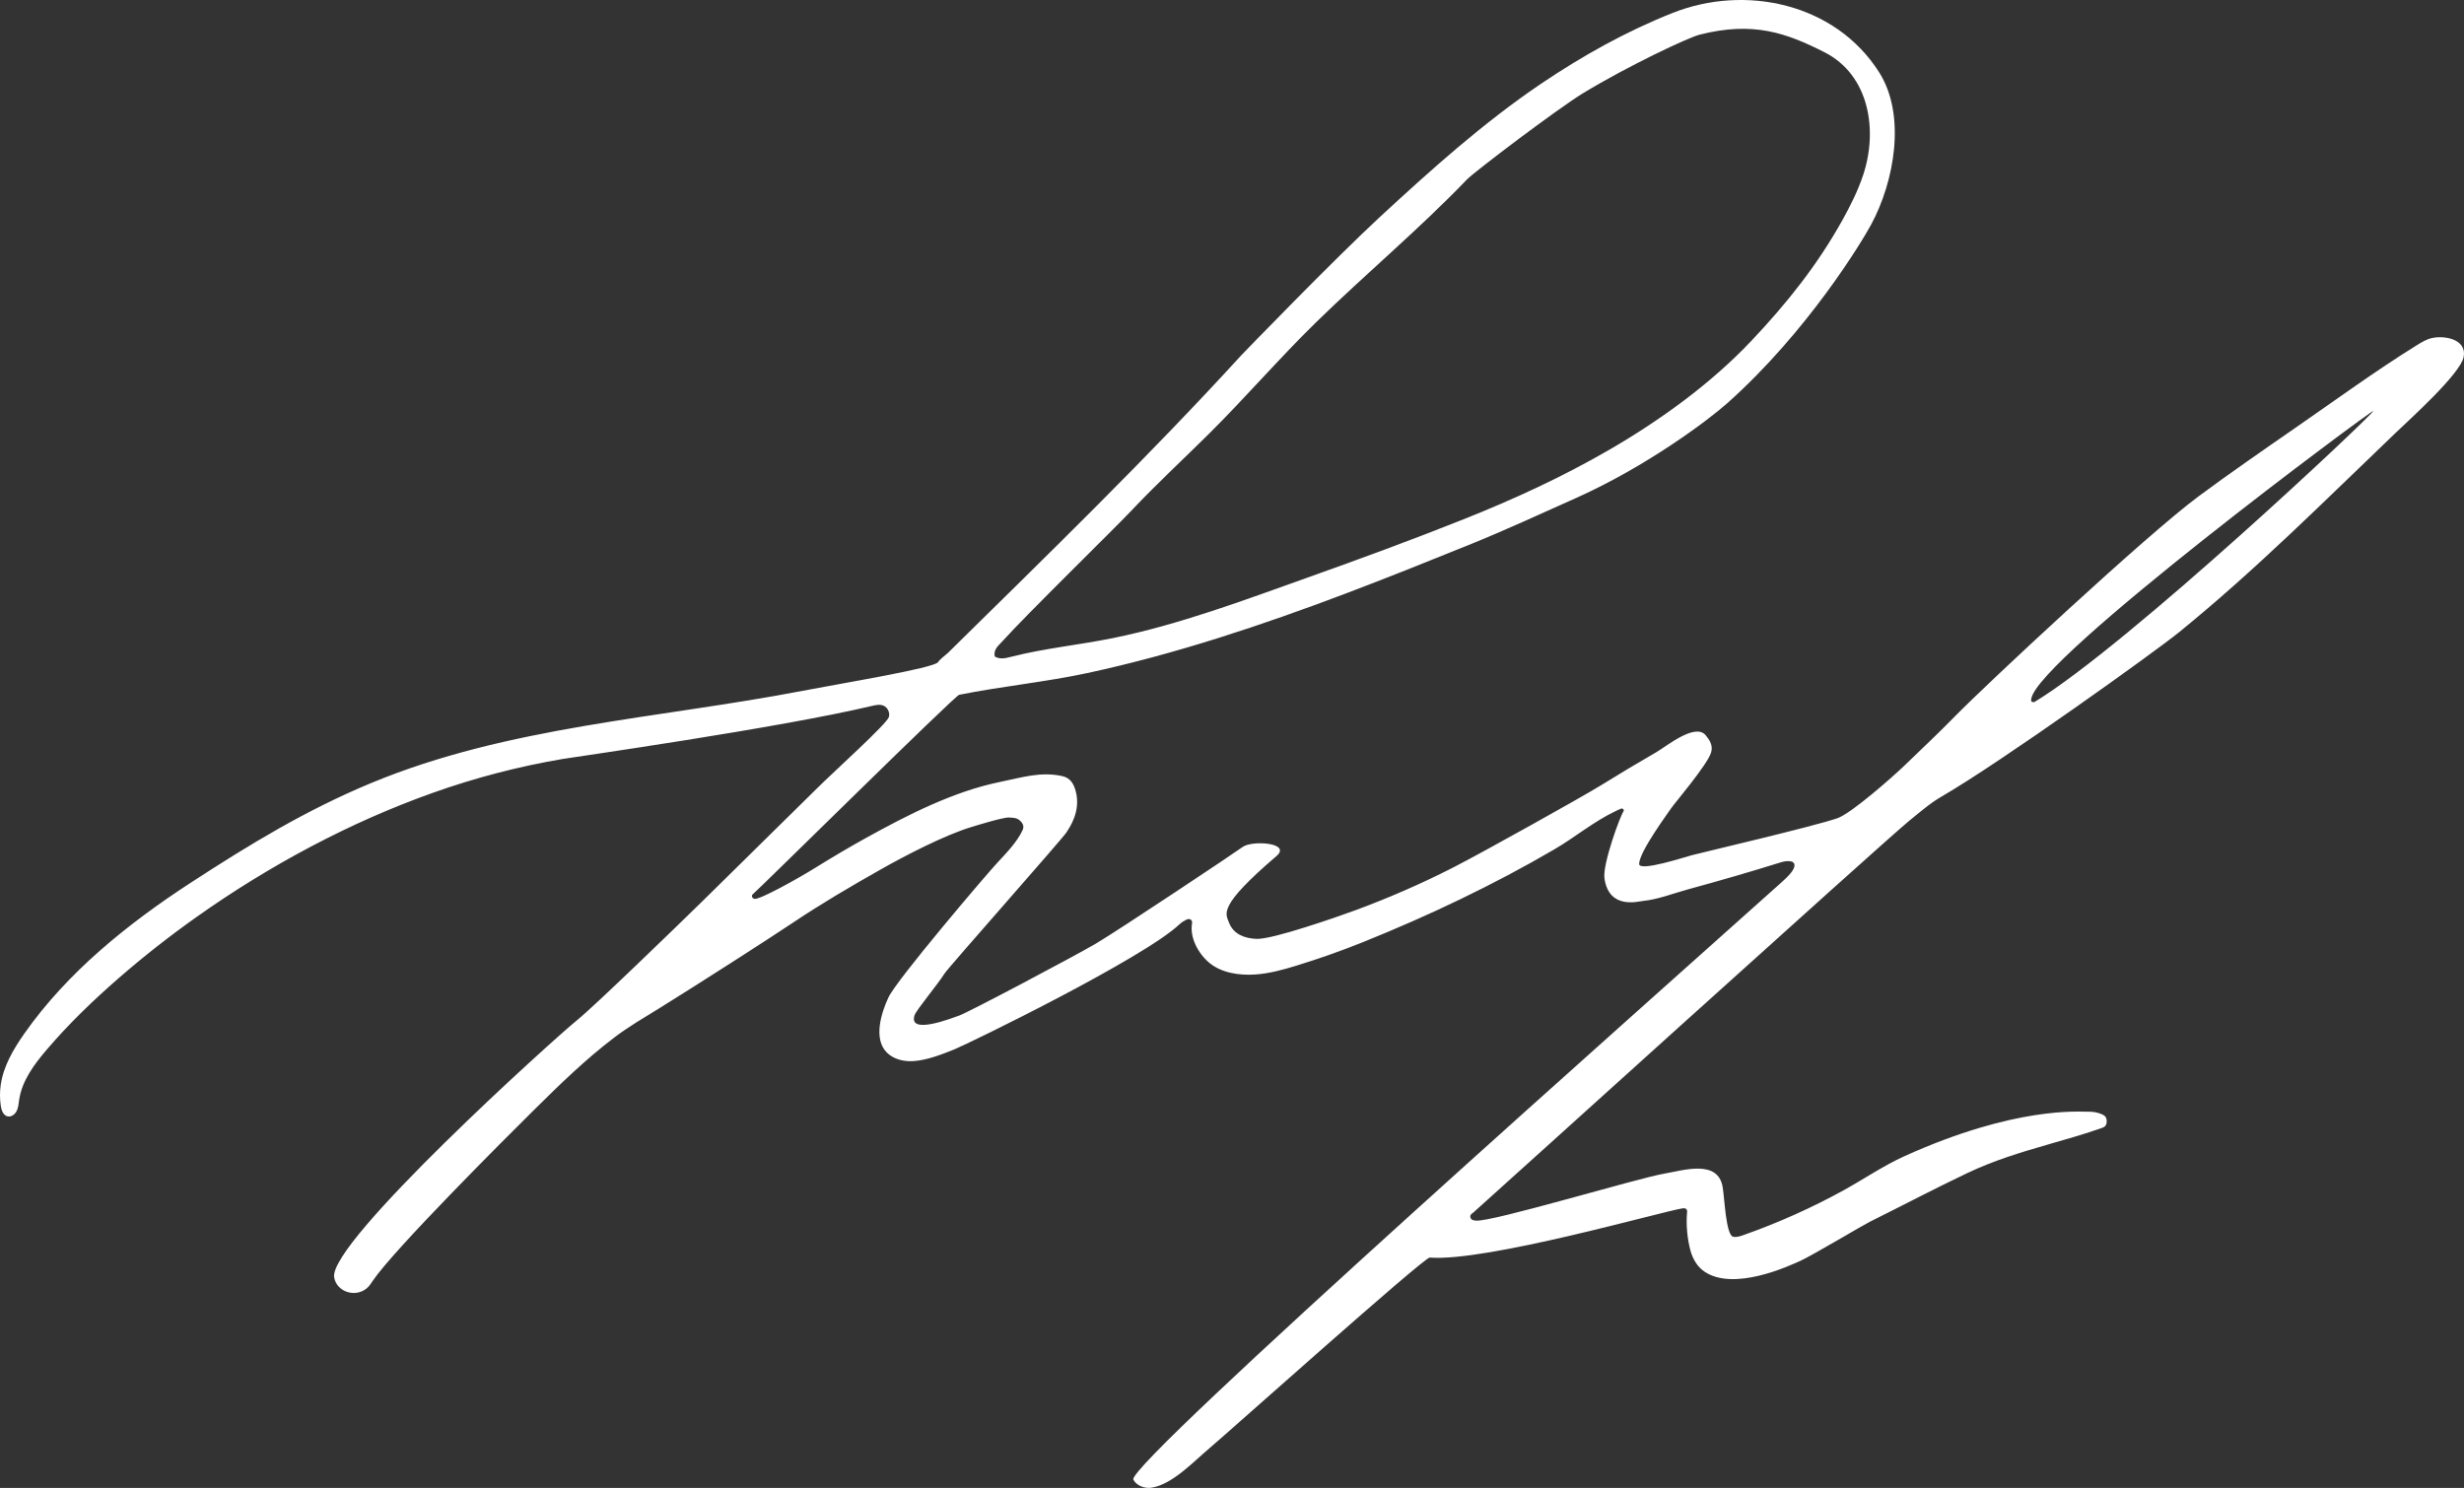 <?xml version="1.0" encoding="UTF-8"?> <svg xmlns="http://www.w3.org/2000/svg" width="202" height="122" viewBox="0 0 202 122" fill="none"><rect x="0" y="0" width="202" height="122" fill="#333333" stroke="none"/><path d="M134.377 70.836C134.37 71.506 138.144 70.265 138.72 70.116C139.828 69.83 148.519 67.802 150.611 67.098C151.761 66.716 155.237 63.629 156.09 62.808C157.496 61.453 158.911 60.123 160.287 58.716C162.855 56.091 175.964 43.863 180.221 40.711C182.816 38.789 185.471 36.953 188.126 35.116C191.44 32.824 194.701 30.436 198.121 28.313C198.522 28.064 198.933 27.81 199.395 27.713C200.464 27.487 202.248 27.842 201.971 29.273C201.703 30.656 197.505 34.428 196.381 35.505C190.569 41.071 184.925 46.727 178.679 51.809C176.663 53.45 164.001 62.52 159.202 65.294C158.231 65.855 157.379 66.602 156.507 67.31C154.475 68.961 120.971 99.284 120.787 99.418C120.655 99.513 120.5 99.615 120.541 99.805C120.592 100.043 120.806 100.065 121 100.085C122.29 100.217 134.251 96.599 136.475 96.225C137.956 95.977 140.845 95.026 141.226 97.338C141.383 98.273 141.493 101.288 142.09 101.408C142.365 101.463 142.646 101.37 142.911 101.277C145.758 100.275 148.524 99.037 151.171 97.579C152.834 96.662 154.411 95.576 156.141 94.794C165.259 90.674 170.524 91.172 171.14 91.153C171.562 91.141 171.981 91.205 172.375 91.39C172.612 91.501 172.709 91.677 172.71 91.934C172.71 92.194 172.615 92.376 172.365 92.466C170.902 92.991 169.391 93.41 167.899 93.841C165.628 94.496 163.457 95.153 161.304 96.175C158.604 97.457 155.946 98.857 153.274 100.187C152.719 100.463 148.618 102.905 147.678 103.342C146.596 103.845 142.116 105.896 139.719 104.257C139.15 103.868 138.779 103.235 138.592 102.567C138.325 101.612 138.21 100.382 138.309 99.393C138.333 99.151 138.204 99.037 137.939 99.077C136.271 99.331 121.861 103.474 117.208 103.114C116.754 103.079 100.631 117.504 99.152 118.746C97.855 119.835 96.146 121.686 94.429 121.979C93.811 122.084 93.149 121.787 92.912 121.319C92.286 120.082 136.961 80.51 145.779 72.588C146.148 72.256 146.84 71.675 147.044 71.221C147.358 70.521 146.548 70.534 146.025 70.697C143.504 71.481 140.97 72.22 138.423 72.912C137.23 73.236 135.933 73.75 134.704 73.872C134.267 73.915 131.904 74.594 131.534 72.019C131.37 70.874 132.804 66.933 133.107 66.504C133.131 66.47 133.109 66.369 133.074 66.336C133.035 66.301 132.949 66.285 132.898 66.303C132.747 66.358 132.602 66.433 132.455 66.503C130.666 67.352 129.14 68.64 127.433 69.638C122.417 72.57 117.117 75.086 111.716 77.258C109.937 77.973 108.127 78.613 106.294 79.174C105.18 79.516 104.046 79.83 102.884 79.905C101.608 79.988 100.134 79.784 99.121 78.93C98.24 78.188 97.519 76.882 97.725 75.693C97.77 75.428 97.521 75.276 97.274 75.402C97.073 75.505 96.869 75.622 96.707 75.776C93.754 78.581 79.371 85.587 78.245 86.04C77.206 86.458 76.029 86.922 74.905 87.003C74.121 87.059 73.285 86.869 72.719 86.318C71.569 85.2 72.244 83.046 72.833 81.787C73.52 80.317 80.895 71.667 81.775 70.725C82.493 69.955 83.391 69.024 83.827 68.077C83.952 67.806 83.902 67.582 83.689 67.36C83.419 67.079 83.238 67.061 82.715 67.032C82.24 67.006 80.001 67.702 79.684 67.797C77.45 68.466 74.168 70.173 72.136 71.327C69.737 72.689 67.362 74.076 65.068 75.613C62.943 77.037 57.152 80.75 54.043 82.675C52.805 83.442 51.544 84.174 50.382 85.053C48.016 86.843 45.888 88.926 43.778 91.01C41.377 93.383 32.24 102.513 30.555 105.026C30.408 105.246 30.263 105.473 30.06 105.641C29.122 106.417 27.598 105.931 27.394 104.735C26.908 101.882 45.44 85.16 47.254 83.696C48.728 82.508 55.559 75.879 57.597 73.883C59.12 72.391 65.373 66.23 66.977 64.642C68.431 63.201 72.716 59.347 72.872 58.786C72.971 58.428 72.773 58.01 72.435 57.863C72.133 57.733 71.788 57.808 71.469 57.884C63.869 59.689 46.898 62.101 46.117 62.234C42.521 62.844 38.977 63.767 35.536 64.988C28.688 67.417 22.097 70.955 16.154 75.158C13.933 76.729 11.789 78.411 9.735 80.197C7.632 82.026 5.619 83.967 3.809 86.091C2.792 87.286 1.806 88.612 1.572 90.171C1.525 90.486 1.507 90.815 1.364 91.1C1.221 91.384 0.905 91.614 0.6 91.53C0.256 91.436 0.116 91.024 0.064 90.668C-0.021 90.097 -0.021 89.515 0.062 88.944C0.285 87.412 1.096 86.034 1.981 84.769C5.507 79.733 10.467 75.749 15.567 72.424C20.547 69.177 25.138 66.406 30.396 64.218C41.65 59.536 53.96 58.922 65.815 56.641C69.004 56.027 76.556 54.786 76.9 54.294C77.119 53.981 77.475 53.768 77.753 53.494C85.844 45.527 94.075 37.535 101.741 29.154C101.983 28.889 109.413 21.227 113.043 17.868C117.26 13.966 121.605 10.062 126.348 6.859C129.748 4.564 133.321 2.567 137.133 1.058C143.076 -1.295 150.449 0.257 154.048 5.92C156.3 9.464 155.287 14.909 153.402 18.406C152.655 19.791 148.195 27.193 141.583 33.078C140.007 34.481 134.956 38.256 129.266 40.807C126.328 42.124 123.403 43.472 120.419 44.68C113.666 47.414 106.885 50.106 99.936 52.295C96.384 53.414 92.791 54.402 89.152 55.184C85.665 55.934 82.12 56.27 78.633 56.97C78.273 57.042 62.245 72.887 61.718 73.321C61.575 73.439 61.647 73.634 61.832 73.699C62.217 73.835 65.496 71.987 66.758 71.203C68.163 70.331 69.584 69.486 71.03 68.687C74.431 66.81 78.137 64.908 81.949 64.122C83.83 63.734 85.316 63.254 87.071 63.633C87.743 63.779 88.017 64.253 88.183 64.855C88.644 66.538 87.651 67.889 87.445 68.23C87.135 68.742 77.726 79.35 77.434 79.824C76.913 80.667 75.124 82.813 74.982 83.228C74.397 84.942 78.192 83.42 78.628 83.274C79.315 83.044 88.047 78.423 89.822 77.381C91.652 76.308 101.488 69.746 101.854 69.461C102.615 68.87 105.922 69.1 104.64 70.197C99.819 74.321 100.474 74.9 100.752 75.641C101.12 76.619 102.053 76.941 103.002 76.983C104.33 77.042 109.778 75.129 111.136 74.628C113.854 73.625 116.514 72.463 119.098 71.148C121.447 69.952 129.757 65.317 131.285 64.368C132.771 63.446 134.271 62.549 135.786 61.676C136.6 61.208 138.966 59.246 139.829 60.282C140.165 60.688 140.454 61.137 140.272 61.715C139.95 62.742 137.169 65.994 136.996 66.28C136.823 66.565 134.387 69.824 134.377 70.836ZM139.331 2.843C138.398 3.082 133.521 5.371 129.763 7.653C127.74 8.882 120.873 14.078 120.265 14.712C116.32 18.818 111.944 22.466 107.876 26.442C104.86 29.392 102.106 32.597 99.109 35.571C96.997 37.666 94.805 39.694 92.761 41.859C91.311 43.395 84.141 50.398 82.171 52.588C81.856 52.944 81.422 53.249 81.553 53.834C81.99 54.084 82.444 53.968 82.878 53.857C85.642 53.15 88.472 52.884 91.261 52.316C96.7 51.209 101.989 49.212 107.212 47.353C111.44 45.848 115.765 44.26 119.977 42.581C124.118 40.931 128.062 39.117 131.923 36.883C136.101 34.463 140.276 31.446 143.585 27.939C146.513 24.835 148.982 21.75 151.062 18.012C151.714 16.839 152.316 15.632 152.742 14.354C153.968 10.676 153.251 6.146 149.564 4.279C146.459 2.707 143.731 1.722 139.331 2.843ZM166.524 57.31C166.494 57.411 166.501 57.511 166.605 57.558C166.658 57.581 166.734 57.574 166.792 57.556C174.471 52.906 194.68 33.849 194.569 33.691C194.488 33.575 166.946 54.025 166.524 57.31Z" fill="white"></path></svg> 